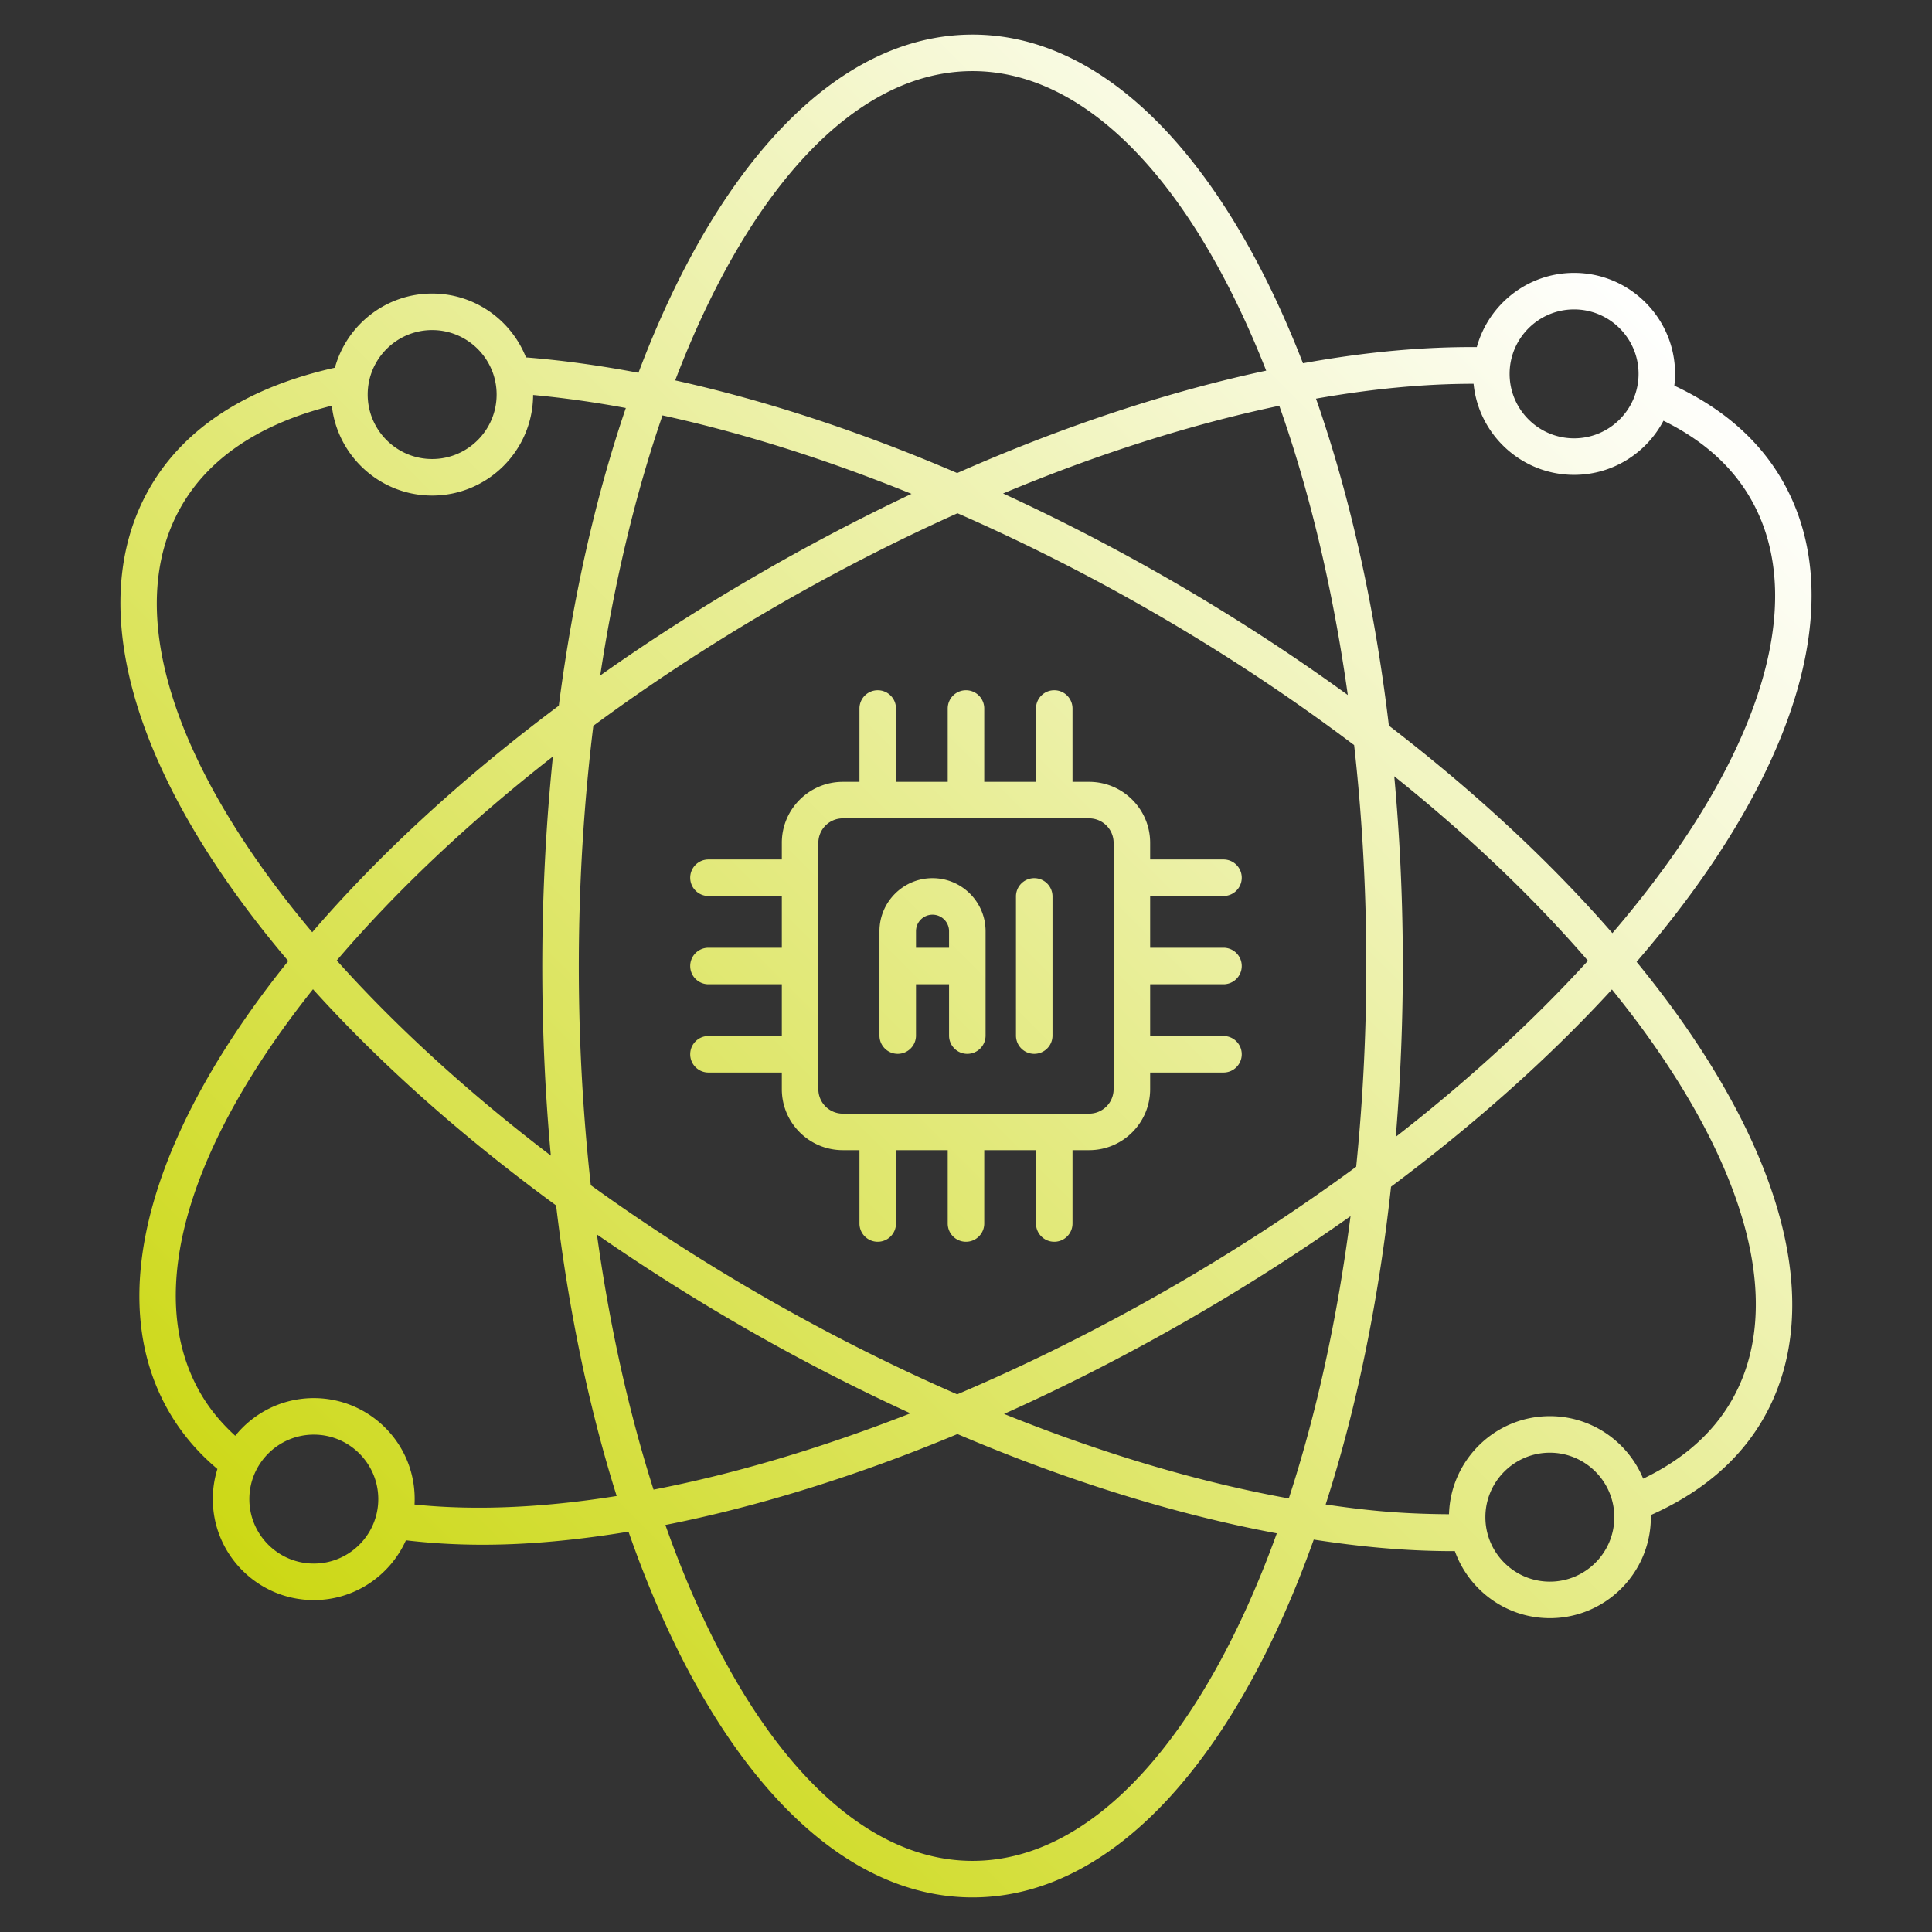 <svg xmlns="http://www.w3.org/2000/svg" version="1.1" xmlns:xlink="http://www.w3.org/1999/xlink" width="512" height="512" x="0" y="0" viewBox="0 0 512 512" style="enable-background:new 0 0 512 512" xml:space="preserve"><rect x="0" y="0" width="512" height="512" fill="#333333" stroke="none"/><g><linearGradient id="a" x1="78.253" x2="432.176" y1="430.197" y2="76.274" gradientUnits="userSpaceOnUse"><stop stop-opacity="1" stop-color="#ccd814" offset="0"></stop><stop stop-opacity="1" stop-color="#ffffff" offset="1"></stop></linearGradient><path fill="url(#a)" d="M472.276 127.224c-6.314-10.936-16.116-19.199-28.562-25.019.12-1.028.199-2.067.199-3.127 0-14.756-12.005-26.761-26.766-26.761-12.303 0-22.664 8.352-25.782 19.673-14.222-.115-29.67 1.302-46.066 4.282-20.758-53.554-52.01-87.104-87.562-87.104-36.111 0-67.797 34.594-88.544 89.629-10.313-1.957-20.276-3.325-29.802-4.079-3.931-9.898-13.583-16.923-24.865-16.923-12.293 0-22.649 8.341-25.775 19.655-22.42 4.989-39.589 15.426-49.035 31.783-18.576 32.177-3.057 78.61 36.681 125.444-35.999 44.753-49.427 88.591-31.652 119.379 3.356 5.813 7.687 10.883 12.87 15.237a26.669 26.669 0 0 0-1.217 7.984c0 14.756 12.007 26.761 26.766 26.761 10.866 0 20.22-6.519 24.409-15.841 15.208 1.773 33.366 1.922 58.987-2.286 20.643 59.249 53.498 96.921 91.177 96.921 37.227 0 69.734-36.796 90.418-94.821 11.977 1.833 23.895 3.057 37.112 3.057.097 0 .188-.005.285-.006 3.707 10.34 13.575 17.768 25.172 17.768 14.761 0 26.766-12.005 26.766-26.766 0-.185-.024-.365-.028-.549 13.23-5.869 23.373-14.355 29.781-25.451 15.592-27.002 7.411-65.196-23.041-107.545-3.272-4.552-6.797-9.094-10.491-13.622 41.153-47.586 57.438-94.986 38.565-127.673zm-55.129-45.227c9.42 0 17.086 7.662 17.086 17.081s-7.666 17.086-17.086 17.086-17.086-7.666-17.086-17.086 7.667-17.081 17.086-17.081zM357.18 184.182c-28.328-20.56-59.135-38.569-91.353-53.404 25.464-10.64 50.201-18.422 73.195-23.243 7.989 22.546 14.207 48.45 18.158 76.647zm1.681 13.283c4.073 36.326 4.322 74.436.543 111.741-32.431 23.863-69.029 44.729-105.738 60.309-33.085-14.431-66.379-33.279-97.098-55.423-4.408-39.631-4.274-81.48.671-121.748 29.508-21.755 62.207-40.906 96.503-56.326 36.217 15.852 72.289 36.673 105.119 61.447zM257.737 18.847c30.9 0 58.693 30.712 77.817 79.378-25.701 5.493-53.388 14.557-81.893 27.139-25.94-11.13-51.146-19.338-74.726-24.556 19.147-50.151 47.362-81.961 78.802-81.961zm-82.166 91.236c20.855 4.547 43.108 11.515 65.989 20.794-27.82 13.147-56.249 29.576-82.494 48.135 3.809-25.15 9.427-48.388 16.505-68.929zm-61.044-22.608c9.42 0 17.084 7.666 17.084 17.086s-7.664 17.086-17.084 17.086-17.084-7.666-17.084-17.086 7.664-17.086 17.084-17.086zm-66.425 46.598c7.653-13.253 21.561-21.975 39.834-26.557 1.477 13.373 12.832 23.811 26.591 23.811 14.719 0 26.695-11.944 26.757-26.65 7.894.733 16.09 1.872 24.566 3.446-7.955 23.34-14.007 49.969-17.762 78.891-25.812 19.305-47.852 39.694-65.347 60.04-36.134-42.98-50.831-84.934-34.639-112.981zm97.877 172.174c-21.926-16.713-41.066-34.23-56.734-51.713 15.524-18.191 34.844-36.529 57.281-54.052-3.613 35.269-3.699 71.5-.547 105.765zM83.165 414.359c-9.422 0-17.086-7.662-17.086-17.081 0-9.42 7.664-17.086 17.086-17.086 9.42 0 17.084 7.666 17.084 17.086-.001 9.419-7.665 17.081-17.084 17.081zm26.69-15.649c.83-15.603-11.612-28.198-26.691-28.198-8.408 0-15.913 3.904-20.824 9.987-3.649-3.323-6.77-7.055-9.21-11.282-15.448-26.757-2.755-66.173 29.817-107.06 17.602 19.493 39.305 38.916 64.429 57.295 3.317 28.025 8.8 53.966 16.051 77.003-19.689 3.142-37.77 3.905-53.572 2.255zm48.338-71.564c26.443 18.32 54.249 34.193 83.076 47.402-23.725 9.293-46.713 16.082-68.072 20.221-6.49-20.366-11.607-43.128-15.004-67.623zm99.544 166.007c-32.893 0-62.261-34.805-81.401-89.023 24.256-4.788 50.392-12.833 77.396-24.085 29.009 12.353 57.689 21.284 84.638 26.304-19.153 52.961-48.185 86.804-80.633 86.804zm83.81-96.052c-24.026-4.356-49.532-11.94-75.464-22.396 32.214-14.449 63.757-32.564 91.822-52.405-3.501 27.268-9.082 52.535-16.358 74.801zm69.177 22.05c-9.42 0-17.081-7.666-17.081-17.086s7.662-17.086 17.081-17.086 17.086 7.666 17.086 17.086-7.666 17.086-17.086 17.086zm25.622-144.983c28.094 39.078 36.091 73.548 22.512 97.057-5.062 8.767-13.001 15.653-23.4 20.634-4.02-9.709-13.587-16.56-24.734-16.56-14.494 0-26.305 11.589-26.722 25.988-12.432-.083-21.337-.915-32.691-2.583 8.043-24.935 13.986-53.364 17.329-84.217 22.555-16.843 42.239-34.515 58.54-52.268 3.207 3.976 6.297 7.959 9.166 11.949zm-66.853-68.446c19.551 15.647 36.866 32.119 51.334 48.888-14.366 15.756-31.475 31.519-50.931 46.663 2.649-32.161 2.451-64.545-.403-95.551zm57.806 41.572c-16.518-18.985-36.546-37.563-59.234-54.997-3.807-32.019-10.439-61.312-19.31-86.649 14.865-2.628 28.882-3.954 41.76-3.939 1.326 13.529 12.76 24.134 26.632 24.134 10.277 0 19.205-5.826 23.689-14.343 10.069 4.938 17.959 11.738 23.056 20.563 16.475 28.535.932 71.469-36.593 115.231zM304.8 223.359c0-8.914-7.25-16.164-16.164-16.164h-4.41V187.76c0-2.675-2.165-4.84-4.84-4.84s-4.84 2.165-4.84 4.84v19.435h-13.711V187.76c0-2.675-2.167-4.84-4.84-4.84s-4.84 2.165-4.84 4.84v19.435h-13.709V187.76c0-2.675-2.167-4.84-4.84-4.84s-4.84 2.165-4.84 4.84v19.435h-4.412c-8.914 0-16.164 7.25-16.164 16.164v4.41h-19.437c-2.673 0-4.84 2.165-4.84 4.84s2.167 4.84 4.84 4.84h19.437v13.711h-19.437c-2.673 0-4.84 2.165-4.84 4.84s2.167 4.84 4.84 4.84h19.437v13.711h-19.437c-2.673 0-4.84 2.165-4.84 4.84s2.167 4.84 4.84 4.84h19.437v4.41c0 8.914 7.25 16.164 16.164 16.164h4.412v19.435c0 2.675 2.167 4.84 4.84 4.84s4.84-2.165 4.84-4.84v-19.435h13.709v19.435c0 2.675 2.167 4.84 4.84 4.84s4.84-2.165 4.84-4.84v-19.435h13.711v19.435c0 2.675 2.165 4.84 4.84 4.84s4.84-2.165 4.84-4.84v-19.435h4.41c8.914 0 16.164-7.25 16.164-16.164v-4.41h19.435c2.675 0 4.84-2.165 4.84-4.84s-2.165-4.84-4.84-4.84H304.8V260.84h19.435c2.675 0 4.84-2.165 4.84-4.84s-2.165-4.84-4.84-4.84H304.8v-13.711h19.435c2.675 0 4.84-2.165 4.84-4.84s-2.165-4.84-4.84-4.84H304.8zm-9.679 65.282a6.49 6.49 0 0 1-6.485 6.485h-65.281a6.49 6.49 0 0 1-6.485-6.485V223.36a6.49 6.49 0 0 1 6.485-6.485h65.281a6.49 6.49 0 0 1 6.485 6.485zm-47.995-55.919c-7.751 0-14.059 6.305-14.059 14.056v27.659c0 2.675 2.167 4.84 4.84 4.84s4.84-2.165 4.84-4.84V260.84h8.76v13.598c0 2.675 2.167 4.84 4.84 4.84s4.842-2.165 4.842-4.84v-27.659c.001-7.752-6.309-14.057-14.063-14.057zm4.382 18.438h-8.76v-4.381c0-2.415 1.964-4.377 4.379-4.377s4.381 1.961 4.381 4.377zm27.415-13.598v36.876c0 2.675-2.165 4.84-4.84 4.84s-4.84-2.165-4.84-4.84v-36.876a4.838 4.838 0 0 1 4.84-4.84 4.837 4.837 0 0 1 4.84 4.84z" opacity="1" data-original="url(#a)"></path></g></svg>